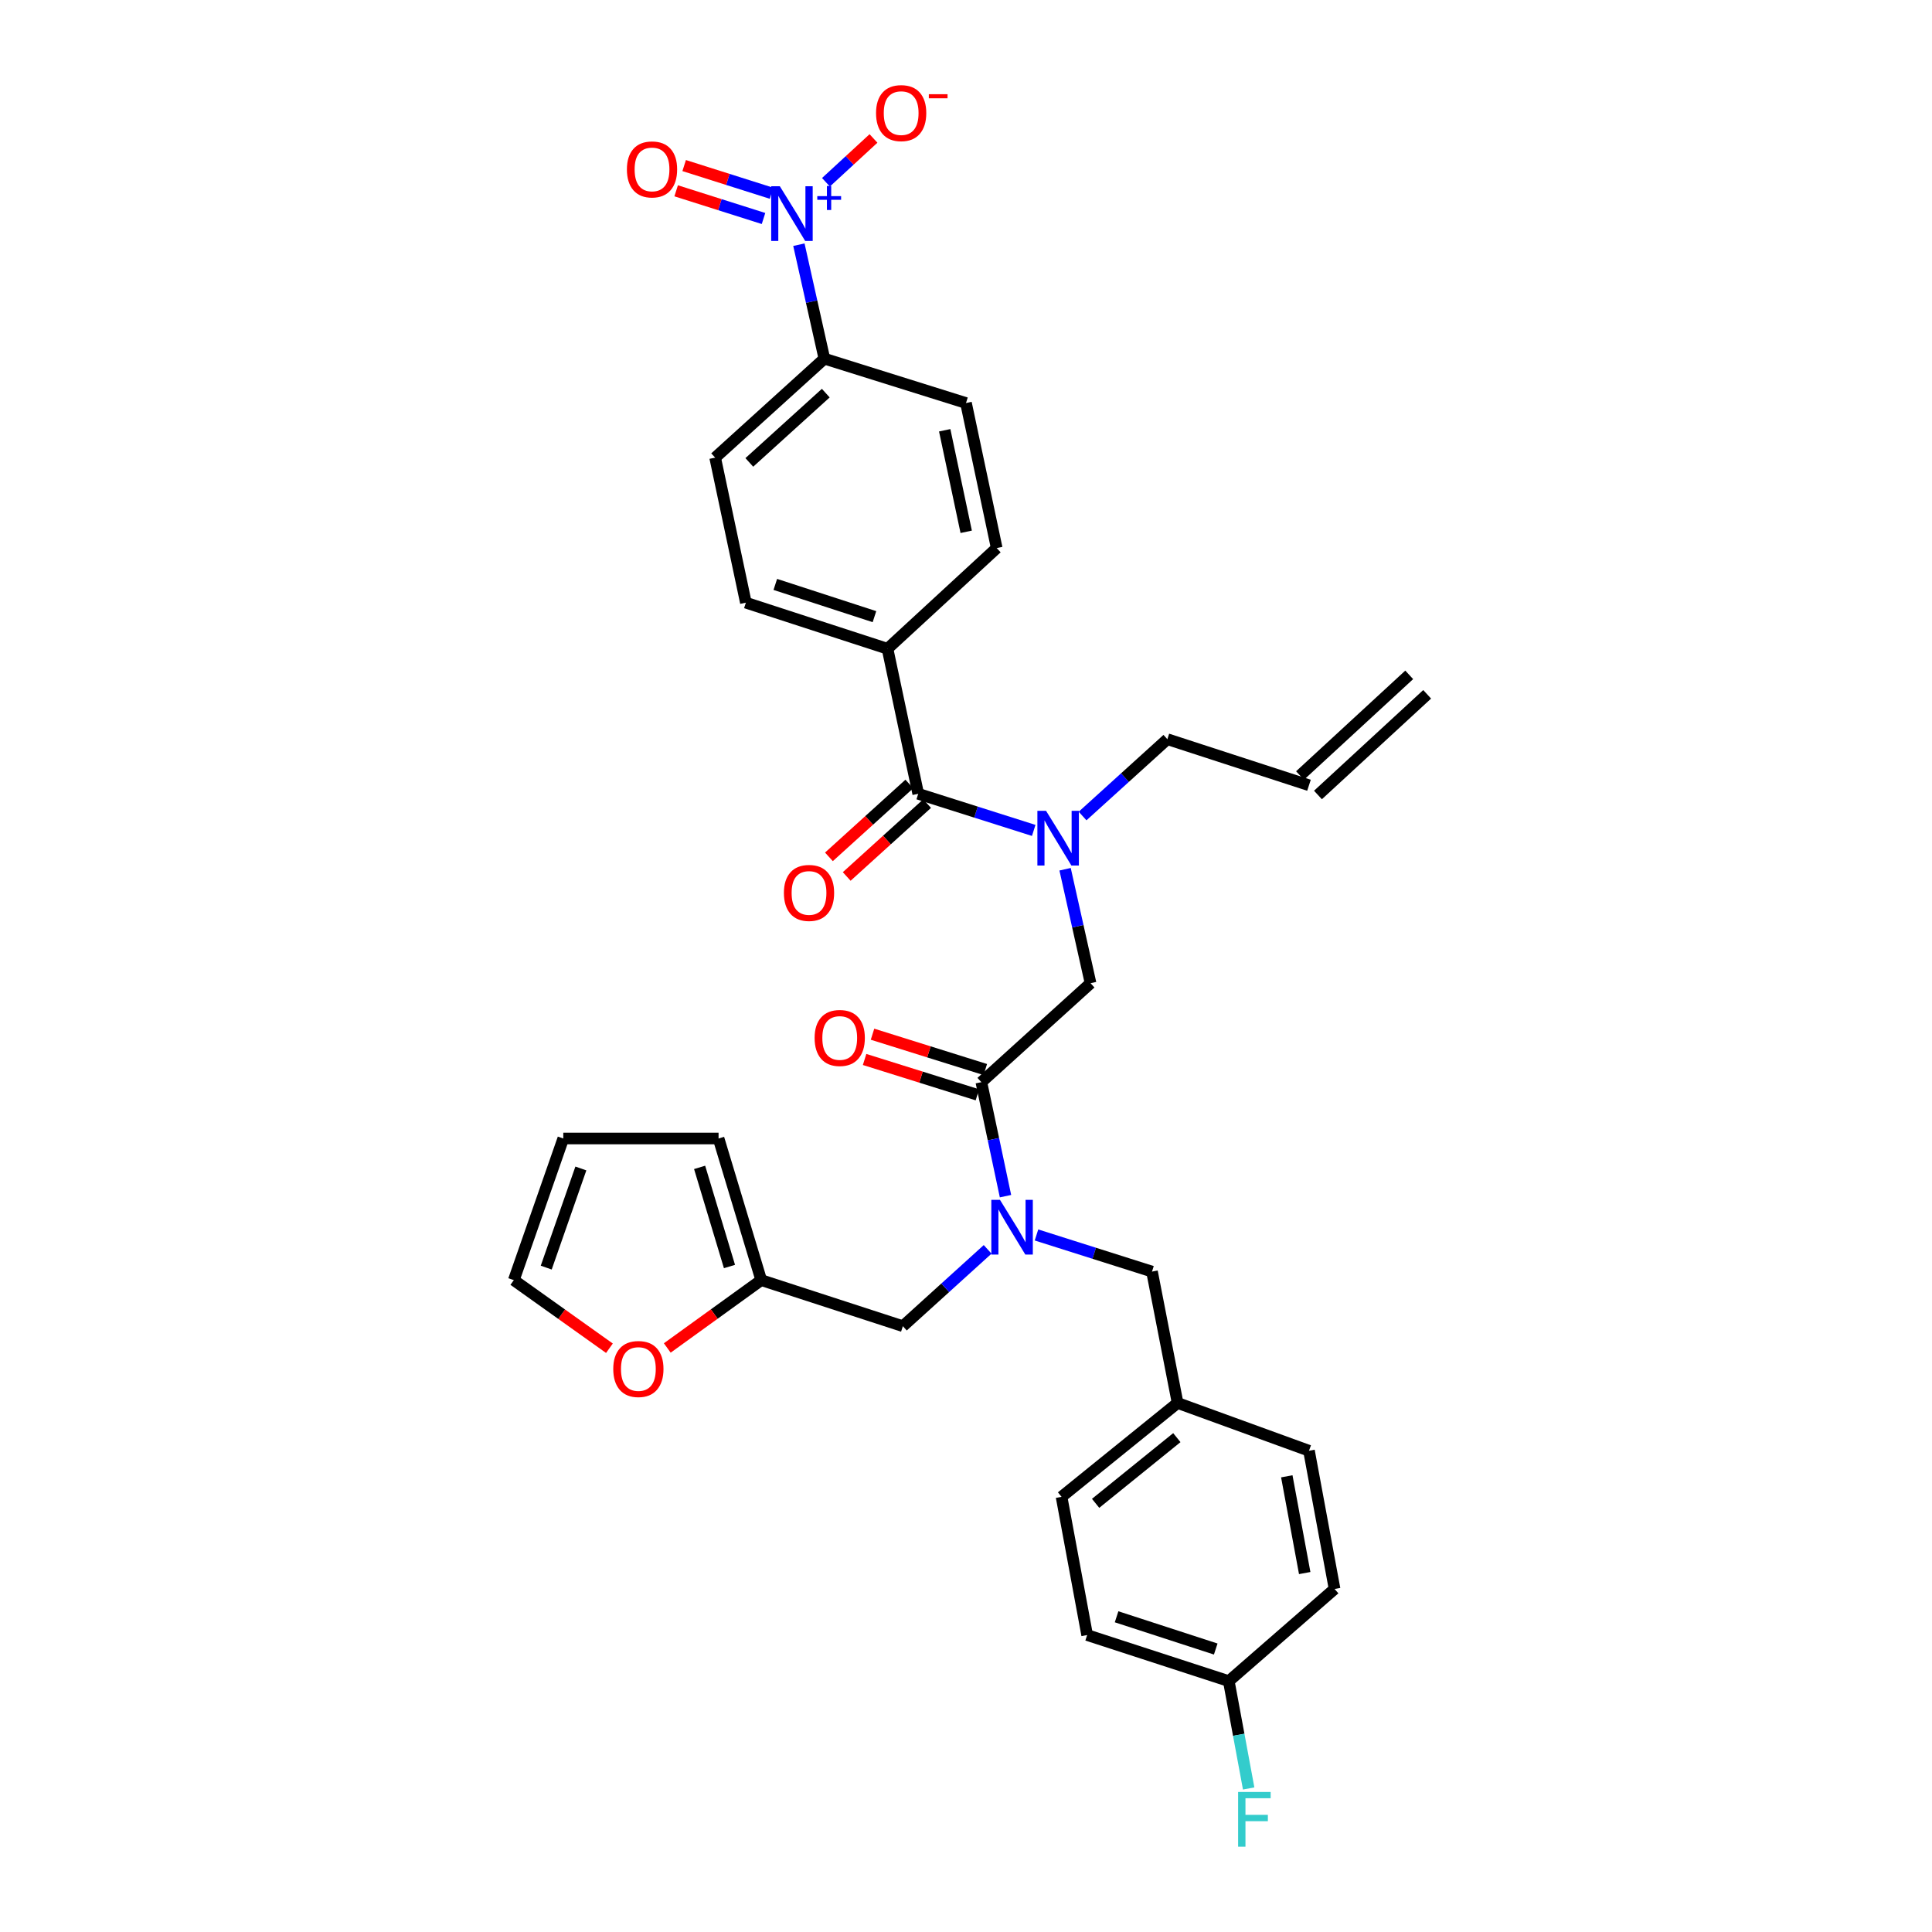 <?xml version='1.0' encoding='iso-8859-1'?>
<svg version='1.1' baseProfile='full'
              xmlns='http://www.w3.org/2000/svg'
                      xmlns:rdkit='http://www.rdkit.org/xml'
                      xmlns:xlink='http://www.w3.org/1999/xlink'
                  xml:space='preserve'
width='1000px' height='1000px' viewBox='0 0 1000 1000'>
<!-- END OF HEADER -->
<rect style='opacity:1.0;fill:#FFFFFF;stroke:none' width='1000' height='1000' x='0' y='0'> </rect>
<path class='bond-0' d='M 413.504,126.654 L 420.099,156.148' style='fill:none;fill-rule:evenodd;stroke:#0000FF;stroke-width:6px;stroke-linecap:butt;stroke-linejoin:miter;stroke-opacity:1' />
<path class='bond-0' d='M 420.099,156.148 L 426.695,185.642' style='fill:none;fill-rule:evenodd;stroke:#000000;stroke-width:6px;stroke-linecap:butt;stroke-linejoin:miter;stroke-opacity:1' />
<path class='bond-1' d='M 427.516,94.34 L 439.816,83.002' style='fill:none;fill-rule:evenodd;stroke:#0000FF;stroke-width:6px;stroke-linecap:butt;stroke-linejoin:miter;stroke-opacity:1' />
<path class='bond-1' d='M 439.816,83.002 L 452.115,71.665' style='fill:none;fill-rule:evenodd;stroke:#FF0000;stroke-width:6px;stroke-linecap:butt;stroke-linejoin:miter;stroke-opacity:1' />
<path class='bond-2' d='M 399.339,100.031 L 376.732,92.863' style='fill:none;fill-rule:evenodd;stroke:#0000FF;stroke-width:6px;stroke-linecap:butt;stroke-linejoin:miter;stroke-opacity:1' />
<path class='bond-2' d='M 376.732,92.863 L 354.124,85.695' style='fill:none;fill-rule:evenodd;stroke:#FF0000;stroke-width:6px;stroke-linecap:butt;stroke-linejoin:miter;stroke-opacity:1' />
<path class='bond-2' d='M 395.197,113.095 L 372.589,105.927' style='fill:none;fill-rule:evenodd;stroke:#0000FF;stroke-width:6px;stroke-linecap:butt;stroke-linejoin:miter;stroke-opacity:1' />
<path class='bond-2' d='M 372.589,105.927 L 349.982,98.759' style='fill:none;fill-rule:evenodd;stroke:#FF0000;stroke-width:6px;stroke-linecap:butt;stroke-linejoin:miter;stroke-opacity:1' />
<path class='bond-3' d='M 507.949,560.13 L 514.195,589.63' style='fill:none;fill-rule:evenodd;stroke:#000000;stroke-width:6px;stroke-linecap:butt;stroke-linejoin:miter;stroke-opacity:1' />
<path class='bond-3' d='M 514.195,589.63 L 520.442,619.13' style='fill:none;fill-rule:evenodd;stroke:#0000FF;stroke-width:6px;stroke-linecap:butt;stroke-linejoin:miter;stroke-opacity:1' />
<path class='bond-4' d='M 507.949,560.13 L 564.473,508.905' style='fill:none;fill-rule:evenodd;stroke:#000000;stroke-width:6px;stroke-linecap:butt;stroke-linejoin:miter;stroke-opacity:1' />
<path class='bond-5' d='M 509.997,553.591 L 480.805,544.446' style='fill:none;fill-rule:evenodd;stroke:#000000;stroke-width:6px;stroke-linecap:butt;stroke-linejoin:miter;stroke-opacity:1' />
<path class='bond-5' d='M 480.805,544.446 L 451.613,535.302' style='fill:none;fill-rule:evenodd;stroke:#FF0000;stroke-width:6px;stroke-linecap:butt;stroke-linejoin:miter;stroke-opacity:1' />
<path class='bond-5' d='M 505.9,566.669 L 476.708,557.524' style='fill:none;fill-rule:evenodd;stroke:#000000;stroke-width:6px;stroke-linecap:butt;stroke-linejoin:miter;stroke-opacity:1' />
<path class='bond-5' d='M 476.708,557.524 L 447.516,548.38' style='fill:none;fill-rule:evenodd;stroke:#FF0000;stroke-width:6px;stroke-linecap:butt;stroke-linejoin:miter;stroke-opacity:1' />
<path class='bond-6' d='M 564.473,508.905 L 557.88,479.411' style='fill:none;fill-rule:evenodd;stroke:#000000;stroke-width:6px;stroke-linecap:butt;stroke-linejoin:miter;stroke-opacity:1' />
<path class='bond-6' d='M 557.88,479.411 L 551.287,449.917' style='fill:none;fill-rule:evenodd;stroke:#0000FF;stroke-width:6px;stroke-linecap:butt;stroke-linejoin:miter;stroke-opacity:1' />
<path class='bond-7' d='M 535.053,429.824 L 505.162,420.344' style='fill:none;fill-rule:evenodd;stroke:#0000FF;stroke-width:6px;stroke-linecap:butt;stroke-linejoin:miter;stroke-opacity:1' />
<path class='bond-7' d='M 505.162,420.344 L 475.271,410.863' style='fill:none;fill-rule:evenodd;stroke:#000000;stroke-width:6px;stroke-linecap:butt;stroke-linejoin:miter;stroke-opacity:1' />
<path class='bond-8' d='M 560.34,422.372 L 582.282,402.486' style='fill:none;fill-rule:evenodd;stroke:#0000FF;stroke-width:6px;stroke-linecap:butt;stroke-linejoin:miter;stroke-opacity:1' />
<path class='bond-8' d='M 582.282,402.486 L 604.224,382.601' style='fill:none;fill-rule:evenodd;stroke:#000000;stroke-width:6px;stroke-linecap:butt;stroke-linejoin:miter;stroke-opacity:1' />
<path class='bond-9' d='M 470.669,405.786 L 449.86,424.646' style='fill:none;fill-rule:evenodd;stroke:#000000;stroke-width:6px;stroke-linecap:butt;stroke-linejoin:miter;stroke-opacity:1' />
<path class='bond-9' d='M 449.86,424.646 L 429.052,443.507' style='fill:none;fill-rule:evenodd;stroke:#FF0000;stroke-width:6px;stroke-linecap:butt;stroke-linejoin:miter;stroke-opacity:1' />
<path class='bond-9' d='M 479.873,415.94 L 459.064,434.801' style='fill:none;fill-rule:evenodd;stroke:#000000;stroke-width:6px;stroke-linecap:butt;stroke-linejoin:miter;stroke-opacity:1' />
<path class='bond-9' d='M 459.064,434.801 L 438.256,453.661' style='fill:none;fill-rule:evenodd;stroke:#FF0000;stroke-width:6px;stroke-linecap:butt;stroke-linejoin:miter;stroke-opacity:1' />
<path class='bond-10' d='M 475.271,410.863 L 459.373,335.792' style='fill:none;fill-rule:evenodd;stroke:#000000;stroke-width:6px;stroke-linecap:butt;stroke-linejoin:miter;stroke-opacity:1' />
<path class='bond-11' d='M 426.695,185.642 L 370.163,236.874' style='fill:none;fill-rule:evenodd;stroke:#000000;stroke-width:6px;stroke-linecap:butt;stroke-linejoin:miter;stroke-opacity:1' />
<path class='bond-11' d='M 427.418,203.482 L 387.846,239.344' style='fill:none;fill-rule:evenodd;stroke:#000000;stroke-width:6px;stroke-linecap:butt;stroke-linejoin:miter;stroke-opacity:1' />
<path class='bond-12' d='M 426.695,185.642 L 500,208.605' style='fill:none;fill-rule:evenodd;stroke:#000000;stroke-width:6px;stroke-linecap:butt;stroke-linejoin:miter;stroke-opacity:1' />
<path class='bond-13' d='M 729.408,349.301 L 672.884,401.409' style='fill:none;fill-rule:evenodd;stroke:#000000;stroke-width:6px;stroke-linecap:butt;stroke-linejoin:miter;stroke-opacity:1' />
<path class='bond-13' d='M 738.697,359.377 L 682.173,411.485' style='fill:none;fill-rule:evenodd;stroke:#000000;stroke-width:6px;stroke-linecap:butt;stroke-linejoin:miter;stroke-opacity:1' />
<path class='bond-14' d='M 467.322,686.433 L 394.01,662.587' style='fill:none;fill-rule:evenodd;stroke:#000000;stroke-width:6px;stroke-linecap:butt;stroke-linejoin:miter;stroke-opacity:1' />
<path class='bond-15' d='M 467.322,686.433 L 489.261,666.552' style='fill:none;fill-rule:evenodd;stroke:#000000;stroke-width:6px;stroke-linecap:butt;stroke-linejoin:miter;stroke-opacity:1' />
<path class='bond-15' d='M 489.261,666.552 L 511.199,646.67' style='fill:none;fill-rule:evenodd;stroke:#0000FF;stroke-width:6px;stroke-linecap:butt;stroke-linejoin:miter;stroke-opacity:1' />
<path class='bond-16' d='M 536.486,639.216 L 566.38,648.693' style='fill:none;fill-rule:evenodd;stroke:#0000FF;stroke-width:6px;stroke-linecap:butt;stroke-linejoin:miter;stroke-opacity:1' />
<path class='bond-16' d='M 566.38,648.693 L 596.275,658.171' style='fill:none;fill-rule:evenodd;stroke:#000000;stroke-width:6px;stroke-linecap:butt;stroke-linejoin:miter;stroke-opacity:1' />
<path class='bond-17' d='M 677.529,406.447 L 604.224,382.601' style='fill:none;fill-rule:evenodd;stroke:#000000;stroke-width:6px;stroke-linecap:butt;stroke-linejoin:miter;stroke-opacity:1' />
<path class='bond-18' d='M 394.01,662.587 L 369.695,680.148' style='fill:none;fill-rule:evenodd;stroke:#000000;stroke-width:6px;stroke-linecap:butt;stroke-linejoin:miter;stroke-opacity:1' />
<path class='bond-18' d='M 369.695,680.148 L 345.381,697.708' style='fill:none;fill-rule:evenodd;stroke:#FF0000;stroke-width:6px;stroke-linecap:butt;stroke-linejoin:miter;stroke-opacity:1' />
<path class='bond-19' d='M 394.01,662.587 L 371.93,589.282' style='fill:none;fill-rule:evenodd;stroke:#000000;stroke-width:6px;stroke-linecap:butt;stroke-linejoin:miter;stroke-opacity:1' />
<path class='bond-19' d='M 377.575,655.544 L 362.119,604.231' style='fill:none;fill-rule:evenodd;stroke:#000000;stroke-width:6px;stroke-linecap:butt;stroke-linejoin:miter;stroke-opacity:1' />
<path class='bond-20' d='M 315.441,697.843 L 290.694,680.215' style='fill:none;fill-rule:evenodd;stroke:#FF0000;stroke-width:6px;stroke-linecap:butt;stroke-linejoin:miter;stroke-opacity:1' />
<path class='bond-20' d='M 290.694,680.215 L 265.947,662.587' style='fill:none;fill-rule:evenodd;stroke:#000000;stroke-width:6px;stroke-linecap:butt;stroke-linejoin:miter;stroke-opacity:1' />
<path class='bond-21' d='M 596.275,658.171 L 609.523,726.177' style='fill:none;fill-rule:evenodd;stroke:#000000;stroke-width:6px;stroke-linecap:butt;stroke-linejoin:miter;stroke-opacity:1' />
<path class='bond-22' d='M 371.93,589.282 L 291.56,589.282' style='fill:none;fill-rule:evenodd;stroke:#000000;stroke-width:6px;stroke-linecap:butt;stroke-linejoin:miter;stroke-opacity:1' />
<path class='bond-23' d='M 265.947,662.587 L 291.56,589.282' style='fill:none;fill-rule:evenodd;stroke:#000000;stroke-width:6px;stroke-linecap:butt;stroke-linejoin:miter;stroke-opacity:1' />
<path class='bond-23' d='M 282.727,656.112 L 300.655,604.799' style='fill:none;fill-rule:evenodd;stroke:#000000;stroke-width:6px;stroke-linecap:butt;stroke-linejoin:miter;stroke-opacity:1' />
<path class='bond-24' d='M 609.523,726.177 L 677.529,750.906' style='fill:none;fill-rule:evenodd;stroke:#000000;stroke-width:6px;stroke-linecap:butt;stroke-linejoin:miter;stroke-opacity:1' />
<path class='bond-25' d='M 609.523,726.177 L 549.459,774.76' style='fill:none;fill-rule:evenodd;stroke:#000000;stroke-width:6px;stroke-linecap:butt;stroke-linejoin:miter;stroke-opacity:1' />
<path class='bond-25' d='M 609.132,744.12 L 567.087,778.128' style='fill:none;fill-rule:evenodd;stroke:#000000;stroke-width:6px;stroke-linecap:butt;stroke-linejoin:miter;stroke-opacity:1' />
<path class='bond-26' d='M 636.019,870.144 L 562.706,846.298' style='fill:none;fill-rule:evenodd;stroke:#000000;stroke-width:6px;stroke-linecap:butt;stroke-linejoin:miter;stroke-opacity:1' />
<path class='bond-26' d='M 629.261,853.535 L 577.942,836.843' style='fill:none;fill-rule:evenodd;stroke:#000000;stroke-width:6px;stroke-linecap:butt;stroke-linejoin:miter;stroke-opacity:1' />
<path class='bond-27' d='M 636.019,870.144 L 641.163,897.924' style='fill:none;fill-rule:evenodd;stroke:#000000;stroke-width:6px;stroke-linecap:butt;stroke-linejoin:miter;stroke-opacity:1' />
<path class='bond-27' d='M 641.163,897.924 L 646.308,925.704' style='fill:none;fill-rule:evenodd;stroke:#33CCCC;stroke-width:6px;stroke-linecap:butt;stroke-linejoin:miter;stroke-opacity:1' />
<path class='bond-28' d='M 636.019,870.144 L 690.777,822.452' style='fill:none;fill-rule:evenodd;stroke:#000000;stroke-width:6px;stroke-linecap:butt;stroke-linejoin:miter;stroke-opacity:1' />
<path class='bond-29' d='M 677.529,750.906 L 690.777,822.452' style='fill:none;fill-rule:evenodd;stroke:#000000;stroke-width:6px;stroke-linecap:butt;stroke-linejoin:miter;stroke-opacity:1' />
<path class='bond-29' d='M 666.04,764.133 L 675.314,814.216' style='fill:none;fill-rule:evenodd;stroke:#000000;stroke-width:6px;stroke-linecap:butt;stroke-linejoin:miter;stroke-opacity:1' />
<path class='bond-30' d='M 549.459,774.76 L 562.706,846.298' style='fill:none;fill-rule:evenodd;stroke:#000000;stroke-width:6px;stroke-linecap:butt;stroke-linejoin:miter;stroke-opacity:1' />
<path class='bond-31' d='M 459.373,335.792 L 515.897,283.684' style='fill:none;fill-rule:evenodd;stroke:#000000;stroke-width:6px;stroke-linecap:butt;stroke-linejoin:miter;stroke-opacity:1' />
<path class='bond-32' d='M 459.373,335.792 L 386.061,311.946' style='fill:none;fill-rule:evenodd;stroke:#000000;stroke-width:6px;stroke-linecap:butt;stroke-linejoin:miter;stroke-opacity:1' />
<path class='bond-32' d='M 452.615,319.182 L 401.297,302.49' style='fill:none;fill-rule:evenodd;stroke:#000000;stroke-width:6px;stroke-linecap:butt;stroke-linejoin:miter;stroke-opacity:1' />
<path class='bond-33' d='M 370.163,236.874 L 386.061,311.946' style='fill:none;fill-rule:evenodd;stroke:#000000;stroke-width:6px;stroke-linecap:butt;stroke-linejoin:miter;stroke-opacity:1' />
<path class='bond-34' d='M 500,208.605 L 515.897,283.684' style='fill:none;fill-rule:evenodd;stroke:#000000;stroke-width:6px;stroke-linecap:butt;stroke-linejoin:miter;stroke-opacity:1' />
<path class='bond-34' d='M 488.977,222.706 L 500.105,275.261' style='fill:none;fill-rule:evenodd;stroke:#000000;stroke-width:6px;stroke-linecap:butt;stroke-linejoin:miter;stroke-opacity:1' />
<path  class='atom-0' d='M 403.647 96.411
L 412.927 111.411
Q 413.847 112.891, 415.327 115.571
Q 416.807 118.251, 416.887 118.411
L 416.887 96.411
L 420.647 96.411
L 420.647 124.731
L 416.767 124.731
L 406.807 108.331
Q 405.647 106.411, 404.407 104.211
Q 403.207 102.011, 402.847 101.331
L 402.847 124.731
L 399.167 124.731
L 399.167 96.411
L 403.647 96.411
' fill='#0000FF'/>
<path  class='atom-0' d='M 423.023 101.515
L 428.013 101.515
L 428.013 96.262
L 430.23 96.262
L 430.23 101.515
L 435.352 101.515
L 435.352 103.416
L 430.23 103.416
L 430.23 108.696
L 428.013 108.696
L 428.013 103.416
L 423.023 103.416
L 423.023 101.515
' fill='#0000FF'/>
<path  class='atom-3' d='M 421.644 537.247
Q 421.644 530.447, 425.004 526.647
Q 428.364 522.847, 434.644 522.847
Q 440.924 522.847, 444.284 526.647
Q 447.644 530.447, 447.644 537.247
Q 447.644 544.127, 444.244 548.047
Q 440.844 551.927, 434.644 551.927
Q 428.404 551.927, 425.004 548.047
Q 421.644 544.167, 421.644 537.247
M 434.644 548.727
Q 438.964 548.727, 441.284 545.847
Q 443.644 542.927, 443.644 537.247
Q 443.644 531.687, 441.284 528.887
Q 438.964 526.047, 434.644 526.047
Q 430.324 526.047, 427.964 528.847
Q 425.644 531.647, 425.644 537.247
Q 425.644 542.967, 427.964 545.847
Q 430.324 548.727, 434.644 548.727
' fill='#FF0000'/>
<path  class='atom-4' d='M 541.432 419.673
L 550.712 434.673
Q 551.632 436.153, 553.112 438.833
Q 554.592 441.513, 554.672 441.673
L 554.672 419.673
L 558.432 419.673
L 558.432 447.993
L 554.552 447.993
L 544.592 431.593
Q 543.432 429.673, 542.192 427.473
Q 540.992 425.273, 540.632 424.593
L 540.632 447.993
L 536.952 447.993
L 536.952 419.673
L 541.432 419.673
' fill='#0000FF'/>
<path  class='atom-6' d='M 405.747 462.176
Q 405.747 455.376, 409.107 451.576
Q 412.467 447.776, 418.747 447.776
Q 425.027 447.776, 428.387 451.576
Q 431.747 455.376, 431.747 462.176
Q 431.747 469.056, 428.347 472.976
Q 424.947 476.856, 418.747 476.856
Q 412.507 476.856, 409.107 472.976
Q 405.747 469.096, 405.747 462.176
M 418.747 473.656
Q 423.067 473.656, 425.387 470.776
Q 427.747 467.856, 427.747 462.176
Q 427.747 456.616, 425.387 453.816
Q 423.067 450.976, 418.747 450.976
Q 414.427 450.976, 412.067 453.776
Q 409.747 456.576, 409.747 462.176
Q 409.747 467.896, 412.067 470.776
Q 414.427 473.656, 418.747 473.656
' fill='#FF0000'/>
<path  class='atom-8' d='M 453.439 58.542
Q 453.439 51.742, 456.799 47.943
Q 460.159 44.142, 466.439 44.142
Q 472.719 44.142, 476.079 47.943
Q 479.439 51.742, 479.439 58.542
Q 479.439 65.422, 476.039 69.343
Q 472.639 73.222, 466.439 73.222
Q 460.199 73.222, 456.799 69.343
Q 453.439 65.463, 453.439 58.542
M 466.439 70.022
Q 470.759 70.022, 473.079 67.142
Q 475.439 64.222, 475.439 58.542
Q 475.439 52.983, 473.079 50.182
Q 470.759 47.343, 466.439 47.343
Q 462.119 47.343, 459.759 50.142
Q 457.439 52.943, 457.439 58.542
Q 457.439 64.263, 459.759 67.142
Q 462.119 70.022, 466.439 70.022
' fill='#FF0000'/>
<path  class='atom-8' d='M 480.759 48.765
L 490.448 48.765
L 490.448 50.877
L 480.759 50.877
L 480.759 48.765
' fill='#FF0000'/>
<path  class='atom-11' d='M 517.586 621.048
L 526.866 636.048
Q 527.786 637.528, 529.266 640.208
Q 530.746 642.888, 530.826 643.048
L 530.826 621.048
L 534.586 621.048
L 534.586 649.368
L 530.706 649.368
L 520.746 632.968
Q 519.586 631.048, 518.346 628.848
Q 517.146 626.648, 516.786 625.968
L 516.786 649.368
L 513.106 649.368
L 513.106 621.048
L 517.586 621.048
' fill='#0000FF'/>
<path  class='atom-15' d='M 317.42 708.593
Q 317.42 701.793, 320.78 697.993
Q 324.14 694.193, 330.42 694.193
Q 336.7 694.193, 340.06 697.993
Q 343.42 701.793, 343.42 708.593
Q 343.42 715.473, 340.02 719.393
Q 336.62 723.273, 330.42 723.273
Q 324.18 723.273, 320.78 719.393
Q 317.42 715.513, 317.42 708.593
M 330.42 720.073
Q 334.74 720.073, 337.06 717.193
Q 339.42 714.273, 339.42 708.593
Q 339.42 703.033, 337.06 700.233
Q 334.74 697.393, 330.42 697.393
Q 326.1 697.393, 323.74 700.193
Q 321.42 702.993, 321.42 708.593
Q 321.42 714.313, 323.74 717.193
Q 326.1 720.073, 330.42 720.073
' fill='#FF0000'/>
<path  class='atom-22' d='M 640.847 927.523
L 657.687 927.523
L 657.687 930.763
L 644.647 930.763
L 644.647 939.363
L 656.247 939.363
L 656.247 942.643
L 644.647 942.643
L 644.647 955.843
L 640.847 955.843
L 640.847 927.523
' fill='#33CCCC'/>
<path  class='atom-27' d='M 324.485 87.688
Q 324.485 80.888, 327.845 77.088
Q 331.205 73.288, 337.485 73.288
Q 343.765 73.288, 347.125 77.088
Q 350.485 80.888, 350.485 87.688
Q 350.485 94.568, 347.085 98.488
Q 343.685 102.368, 337.485 102.368
Q 331.245 102.368, 327.845 98.488
Q 324.485 94.608, 324.485 87.688
M 337.485 99.168
Q 341.805 99.168, 344.125 96.288
Q 346.485 93.368, 346.485 87.688
Q 346.485 82.128, 344.125 79.328
Q 341.805 76.488, 337.485 76.488
Q 333.165 76.488, 330.805 79.288
Q 328.485 82.088, 328.485 87.688
Q 328.485 93.408, 330.805 96.288
Q 333.165 99.168, 337.485 99.168
' fill='#FF0000'/>
</svg>
